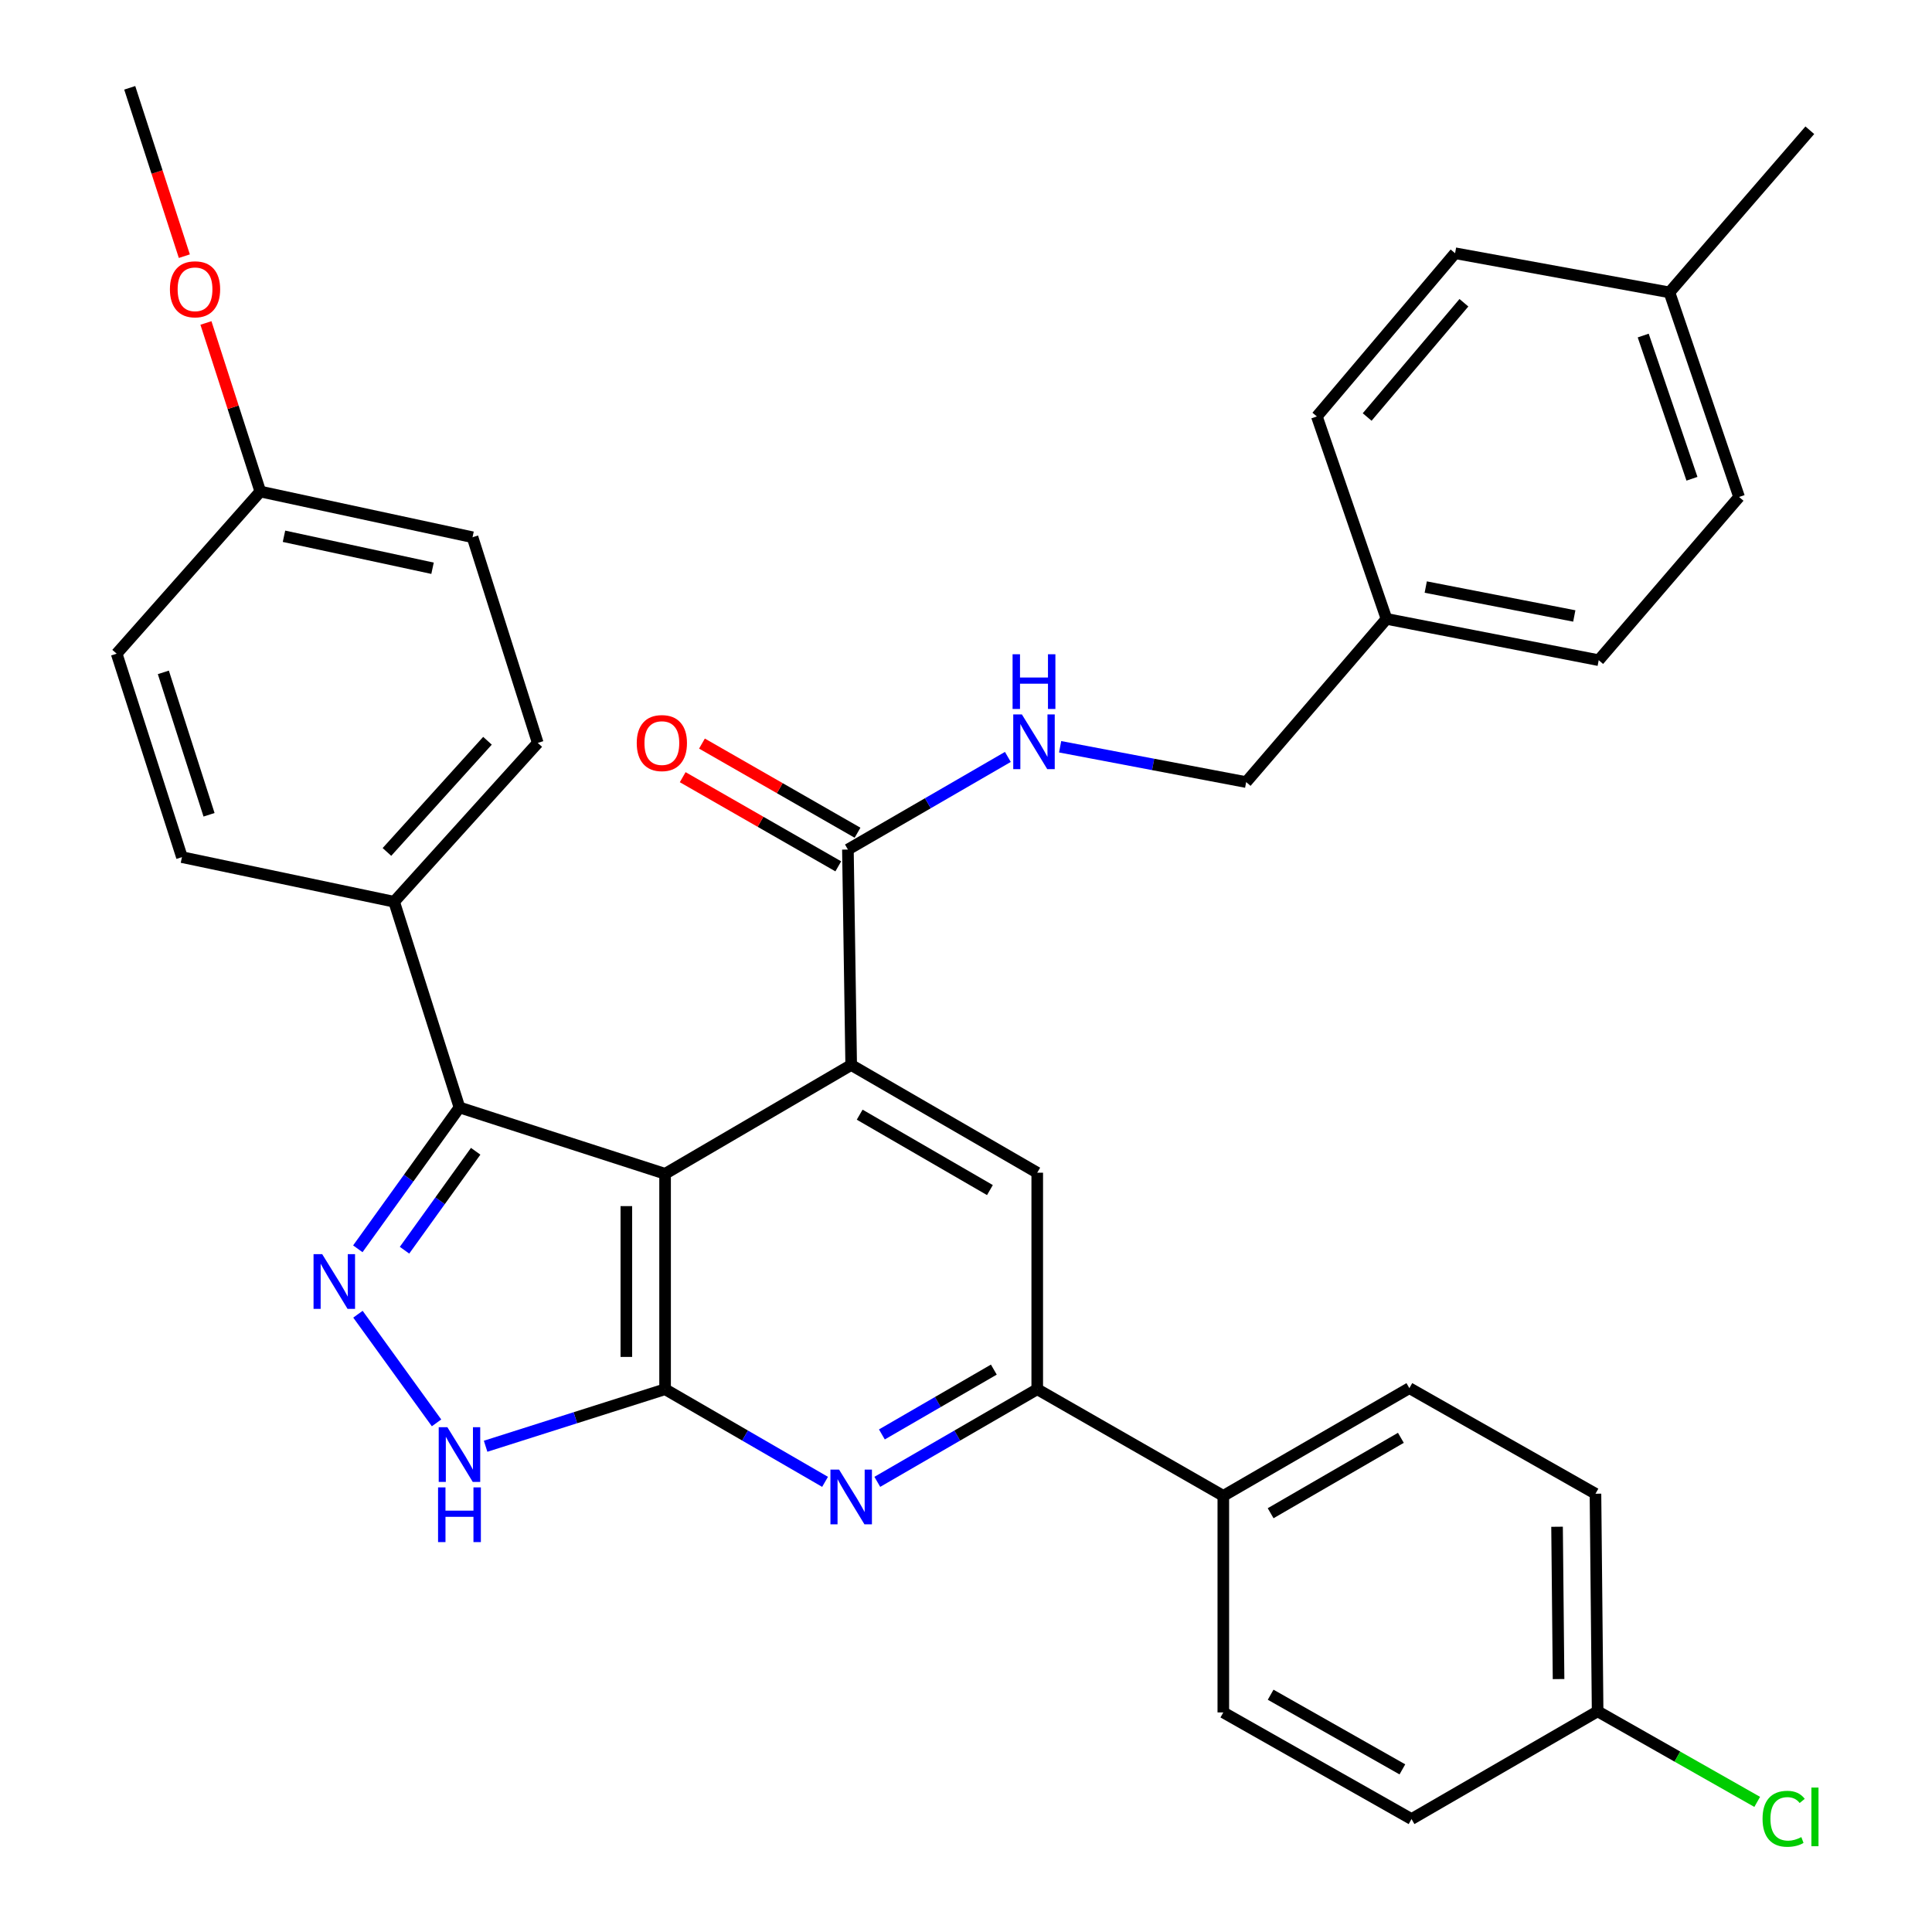 <?xml version='1.0' encoding='iso-8859-1'?>
<svg version='1.1' baseProfile='full'
              xmlns='http://www.w3.org/2000/svg'
                      xmlns:rdkit='http://www.rdkit.org/xml'
                      xmlns:xlink='http://www.w3.org/1999/xlink'
                  xml:space='preserve'
width='1000px' height='1000px' viewBox='0 0 1000 1000'>
<!-- END OF HEADER -->
<rect style='opacity:1.0;fill:#FFFFFF;stroke:none' width='1000' height='1000' x='0' y='0'> </rect>
<path class='bond-0' d='M 344.247,607.559 L 344.247,719.066' style='fill:none;fill-rule:evenodd;stroke:#000000;stroke-width:6px;stroke-linecap:butt;stroke-linejoin:miter;stroke-opacity:1' />
<path class='bond-0' d='M 324.195,624.285 L 324.195,702.34' style='fill:none;fill-rule:evenodd;stroke:#000000;stroke-width:6px;stroke-linecap:butt;stroke-linejoin:miter;stroke-opacity:1' />
<path class='bond-1' d='M 344.247,607.559 L 440.571,551.237' style='fill:none;fill-rule:evenodd;stroke:#000000;stroke-width:6px;stroke-linecap:butt;stroke-linejoin:miter;stroke-opacity:1' />
<path class='bond-3' d='M 344.247,607.559 L 237.819,573.215' style='fill:none;fill-rule:evenodd;stroke:#000000;stroke-width:6px;stroke-linecap:butt;stroke-linejoin:miter;stroke-opacity:1' />
<path class='bond-4' d='M 344.247,719.066 L 385.647,743.034' style='fill:none;fill-rule:evenodd;stroke:#000000;stroke-width:6px;stroke-linecap:butt;stroke-linejoin:miter;stroke-opacity:1' />
<path class='bond-4' d='M 385.647,743.034 L 427.048,767.003' style='fill:none;fill-rule:evenodd;stroke:#0000FF;stroke-width:6px;stroke-linecap:butt;stroke-linejoin:miter;stroke-opacity:1' />
<path class='bond-5' d='M 344.247,719.066 L 297.799,733.821' style='fill:none;fill-rule:evenodd;stroke:#000000;stroke-width:6px;stroke-linecap:butt;stroke-linejoin:miter;stroke-opacity:1' />
<path class='bond-5' d='M 297.799,733.821 L 251.351,748.576' style='fill:none;fill-rule:evenodd;stroke:#0000FF;stroke-width:6px;stroke-linecap:butt;stroke-linejoin:miter;stroke-opacity:1' />
<path class='bond-7' d='M 440.571,551.237 L 536.873,606.991' style='fill:none;fill-rule:evenodd;stroke:#000000;stroke-width:6px;stroke-linecap:butt;stroke-linejoin:miter;stroke-opacity:1' />
<path class='bond-7' d='M 444.97,576.953 L 512.381,615.981' style='fill:none;fill-rule:evenodd;stroke:#000000;stroke-width:6px;stroke-linecap:butt;stroke-linejoin:miter;stroke-opacity:1' />
<path class='bond-8' d='M 440.571,551.237 L 438.878,439.718' style='fill:none;fill-rule:evenodd;stroke:#000000;stroke-width:6px;stroke-linecap:butt;stroke-linejoin:miter;stroke-opacity:1' />
<path class='bond-2' d='M 185.208,646.378 L 211.514,609.797' style='fill:none;fill-rule:evenodd;stroke:#0000FF;stroke-width:6px;stroke-linecap:butt;stroke-linejoin:miter;stroke-opacity:1' />
<path class='bond-2' d='M 211.514,609.797 L 237.819,573.215' style='fill:none;fill-rule:evenodd;stroke:#000000;stroke-width:6px;stroke-linecap:butt;stroke-linejoin:miter;stroke-opacity:1' />
<path class='bond-2' d='M 209.379,647.11 L 227.793,621.503' style='fill:none;fill-rule:evenodd;stroke:#0000FF;stroke-width:6px;stroke-linecap:butt;stroke-linejoin:miter;stroke-opacity:1' />
<path class='bond-2' d='M 227.793,621.503 L 246.207,595.896' style='fill:none;fill-rule:evenodd;stroke:#000000;stroke-width:6px;stroke-linecap:butt;stroke-linejoin:miter;stroke-opacity:1' />
<path class='bond-34' d='M 185.273,680.236 L 225.954,736.474' style='fill:none;fill-rule:evenodd;stroke:#0000FF;stroke-width:6px;stroke-linecap:butt;stroke-linejoin:miter;stroke-opacity:1' />
<path class='bond-10' d='M 237.819,573.215 L 203.999,466.743' style='fill:none;fill-rule:evenodd;stroke:#000000;stroke-width:6px;stroke-linecap:butt;stroke-linejoin:miter;stroke-opacity:1' />
<path class='bond-35' d='M 454.093,767.001 L 495.483,743.034' style='fill:none;fill-rule:evenodd;stroke:#0000FF;stroke-width:6px;stroke-linecap:butt;stroke-linejoin:miter;stroke-opacity:1' />
<path class='bond-35' d='M 495.483,743.034 L 536.873,719.066' style='fill:none;fill-rule:evenodd;stroke:#000000;stroke-width:6px;stroke-linecap:butt;stroke-linejoin:miter;stroke-opacity:1' />
<path class='bond-35' d='M 456.462,742.459 L 485.435,725.682' style='fill:none;fill-rule:evenodd;stroke:#0000FF;stroke-width:6px;stroke-linecap:butt;stroke-linejoin:miter;stroke-opacity:1' />
<path class='bond-35' d='M 485.435,725.682 L 514.408,708.904' style='fill:none;fill-rule:evenodd;stroke:#000000;stroke-width:6px;stroke-linecap:butt;stroke-linejoin:miter;stroke-opacity:1' />
<path class='bond-6' d='M 536.873,719.066 L 536.873,606.991' style='fill:none;fill-rule:evenodd;stroke:#000000;stroke-width:6px;stroke-linecap:butt;stroke-linejoin:miter;stroke-opacity:1' />
<path class='bond-11' d='M 536.873,719.066 L 633.186,774.252' style='fill:none;fill-rule:evenodd;stroke:#000000;stroke-width:6px;stroke-linecap:butt;stroke-linejoin:miter;stroke-opacity:1' />
<path class='bond-9' d='M 438.878,439.718 L 480.273,415.751' style='fill:none;fill-rule:evenodd;stroke:#000000;stroke-width:6px;stroke-linecap:butt;stroke-linejoin:miter;stroke-opacity:1' />
<path class='bond-9' d='M 480.273,415.751 L 521.668,391.783' style='fill:none;fill-rule:evenodd;stroke:#0000FF;stroke-width:6px;stroke-linecap:butt;stroke-linejoin:miter;stroke-opacity:1' />
<path class='bond-12' d='M 443.862,431.02 L 403.599,407.947' style='fill:none;fill-rule:evenodd;stroke:#000000;stroke-width:6px;stroke-linecap:butt;stroke-linejoin:miter;stroke-opacity:1' />
<path class='bond-12' d='M 403.599,407.947 L 363.335,384.874' style='fill:none;fill-rule:evenodd;stroke:#FF0000;stroke-width:6px;stroke-linecap:butt;stroke-linejoin:miter;stroke-opacity:1' />
<path class='bond-12' d='M 433.893,448.417 L 393.629,425.344' style='fill:none;fill-rule:evenodd;stroke:#000000;stroke-width:6px;stroke-linecap:butt;stroke-linejoin:miter;stroke-opacity:1' />
<path class='bond-12' d='M 393.629,425.344 L 353.366,402.271' style='fill:none;fill-rule:evenodd;stroke:#FF0000;stroke-width:6px;stroke-linecap:butt;stroke-linejoin:miter;stroke-opacity:1' />
<path class='bond-17' d='M 548.725,386.524 L 596.871,395.665' style='fill:none;fill-rule:evenodd;stroke:#0000FF;stroke-width:6px;stroke-linecap:butt;stroke-linejoin:miter;stroke-opacity:1' />
<path class='bond-17' d='M 596.871,395.665 L 645.016,404.807' style='fill:none;fill-rule:evenodd;stroke:#000000;stroke-width:6px;stroke-linecap:butt;stroke-linejoin:miter;stroke-opacity:1' />
<path class='bond-13' d='M 203.999,466.743 L 278.345,384.533' style='fill:none;fill-rule:evenodd;stroke:#000000;stroke-width:6px;stroke-linecap:butt;stroke-linejoin:miter;stroke-opacity:1' />
<path class='bond-13' d='M 200.279,440.962 L 252.321,383.415' style='fill:none;fill-rule:evenodd;stroke:#000000;stroke-width:6px;stroke-linecap:butt;stroke-linejoin:miter;stroke-opacity:1' />
<path class='bond-14' d='M 203.999,466.743 L 94.174,443.651' style='fill:none;fill-rule:evenodd;stroke:#000000;stroke-width:6px;stroke-linecap:butt;stroke-linejoin:miter;stroke-opacity:1' />
<path class='bond-15' d='M 633.186,774.252 L 729.487,718.498' style='fill:none;fill-rule:evenodd;stroke:#000000;stroke-width:6px;stroke-linecap:butt;stroke-linejoin:miter;stroke-opacity:1' />
<path class='bond-15' d='M 657.677,783.242 L 725.089,744.214' style='fill:none;fill-rule:evenodd;stroke:#000000;stroke-width:6px;stroke-linecap:butt;stroke-linejoin:miter;stroke-opacity:1' />
<path class='bond-16' d='M 633.186,774.252 L 633.186,886.35' style='fill:none;fill-rule:evenodd;stroke:#000000;stroke-width:6px;stroke-linecap:butt;stroke-linejoin:miter;stroke-opacity:1' />
<path class='bond-23' d='M 278.345,384.533 L 244.581,278.072' style='fill:none;fill-rule:evenodd;stroke:#000000;stroke-width:6px;stroke-linecap:butt;stroke-linejoin:miter;stroke-opacity:1' />
<path class='bond-24' d='M 94.174,443.651 L 60.387,338.348' style='fill:none;fill-rule:evenodd;stroke:#000000;stroke-width:6px;stroke-linecap:butt;stroke-linejoin:miter;stroke-opacity:1' />
<path class='bond-24' d='M 108.198,421.729 L 84.548,348.018' style='fill:none;fill-rule:evenodd;stroke:#000000;stroke-width:6px;stroke-linecap:butt;stroke-linejoin:miter;stroke-opacity:1' />
<path class='bond-22' d='M 729.487,718.498 L 825.812,773.149' style='fill:none;fill-rule:evenodd;stroke:#000000;stroke-width:6px;stroke-linecap:butt;stroke-linejoin:miter;stroke-opacity:1' />
<path class='bond-21' d='M 633.186,886.35 L 730.601,941.546' style='fill:none;fill-rule:evenodd;stroke:#000000;stroke-width:6px;stroke-linecap:butt;stroke-linejoin:miter;stroke-opacity:1' />
<path class='bond-21' d='M 657.683,877.184 L 725.874,915.821' style='fill:none;fill-rule:evenodd;stroke:#000000;stroke-width:6px;stroke-linecap:butt;stroke-linejoin:miter;stroke-opacity:1' />
<path class='bond-19' d='M 645.016,404.807 L 717.657,320.335' style='fill:none;fill-rule:evenodd;stroke:#000000;stroke-width:6px;stroke-linecap:butt;stroke-linejoin:miter;stroke-opacity:1' />
<path class='bond-18' d='M 826.926,885.782 L 730.601,941.546' style='fill:none;fill-rule:evenodd;stroke:#000000;stroke-width:6px;stroke-linecap:butt;stroke-linejoin:miter;stroke-opacity:1' />
<path class='bond-26' d='M 826.926,885.782 L 868.227,909.218' style='fill:none;fill-rule:evenodd;stroke:#000000;stroke-width:6px;stroke-linecap:butt;stroke-linejoin:miter;stroke-opacity:1' />
<path class='bond-26' d='M 868.227,909.218 L 909.528,932.654' style='fill:none;fill-rule:evenodd;stroke:#00CC00;stroke-width:6px;stroke-linecap:butt;stroke-linejoin:miter;stroke-opacity:1' />
<path class='bond-37' d='M 826.926,885.782 L 825.812,773.149' style='fill:none;fill-rule:evenodd;stroke:#000000;stroke-width:6px;stroke-linecap:butt;stroke-linejoin:miter;stroke-opacity:1' />
<path class='bond-37' d='M 806.708,869.085 L 805.928,790.242' style='fill:none;fill-rule:evenodd;stroke:#000000;stroke-width:6px;stroke-linecap:butt;stroke-linejoin:miter;stroke-opacity:1' />
<path class='bond-27' d='M 717.657,320.335 L 681.609,215.556' style='fill:none;fill-rule:evenodd;stroke:#000000;stroke-width:6px;stroke-linecap:butt;stroke-linejoin:miter;stroke-opacity:1' />
<path class='bond-28' d='M 717.657,320.335 L 827.494,341.712' style='fill:none;fill-rule:evenodd;stroke:#000000;stroke-width:6px;stroke-linecap:butt;stroke-linejoin:miter;stroke-opacity:1' />
<path class='bond-28' d='M 737.963,303.86 L 814.849,318.824' style='fill:none;fill-rule:evenodd;stroke:#000000;stroke-width:6px;stroke-linecap:butt;stroke-linejoin:miter;stroke-opacity:1' />
<path class='bond-20' d='M 134.733,254.422 L 60.387,338.348' style='fill:none;fill-rule:evenodd;stroke:#000000;stroke-width:6px;stroke-linecap:butt;stroke-linejoin:miter;stroke-opacity:1' />
<path class='bond-31' d='M 134.733,254.422 L 120.664,210.794' style='fill:none;fill-rule:evenodd;stroke:#000000;stroke-width:6px;stroke-linecap:butt;stroke-linejoin:miter;stroke-opacity:1' />
<path class='bond-31' d='M 120.664,210.794 L 106.594,167.166' style='fill:none;fill-rule:evenodd;stroke:#FF0000;stroke-width:6px;stroke-linecap:butt;stroke-linejoin:miter;stroke-opacity:1' />
<path class='bond-36' d='M 134.733,254.422 L 244.581,278.072' style='fill:none;fill-rule:evenodd;stroke:#000000;stroke-width:6px;stroke-linecap:butt;stroke-linejoin:miter;stroke-opacity:1' />
<path class='bond-36' d='M 146.99,277.572 L 223.883,294.126' style='fill:none;fill-rule:evenodd;stroke:#000000;stroke-width:6px;stroke-linecap:butt;stroke-linejoin:miter;stroke-opacity:1' />
<path class='bond-25' d='M 864.098,151.336 L 900.146,257.23' style='fill:none;fill-rule:evenodd;stroke:#000000;stroke-width:6px;stroke-linecap:butt;stroke-linejoin:miter;stroke-opacity:1' />
<path class='bond-25' d='M 850.524,173.682 L 875.757,247.807' style='fill:none;fill-rule:evenodd;stroke:#000000;stroke-width:6px;stroke-linecap:butt;stroke-linejoin:miter;stroke-opacity:1' />
<path class='bond-32' d='M 864.098,151.336 L 936.762,67.411' style='fill:none;fill-rule:evenodd;stroke:#000000;stroke-width:6px;stroke-linecap:butt;stroke-linejoin:miter;stroke-opacity:1' />
<path class='bond-38' d='M 864.098,151.336 L 753.148,131.074' style='fill:none;fill-rule:evenodd;stroke:#000000;stroke-width:6px;stroke-linecap:butt;stroke-linejoin:miter;stroke-opacity:1' />
<path class='bond-30' d='M 681.609,215.556 L 753.148,131.074' style='fill:none;fill-rule:evenodd;stroke:#000000;stroke-width:6px;stroke-linecap:butt;stroke-linejoin:miter;stroke-opacity:1' />
<path class='bond-30' d='M 707.642,215.841 L 757.719,156.704' style='fill:none;fill-rule:evenodd;stroke:#000000;stroke-width:6px;stroke-linecap:butt;stroke-linejoin:miter;stroke-opacity:1' />
<path class='bond-29' d='M 827.494,341.712 L 900.146,257.23' style='fill:none;fill-rule:evenodd;stroke:#000000;stroke-width:6px;stroke-linecap:butt;stroke-linejoin:miter;stroke-opacity:1' />
<path class='bond-33' d='M 95.414,132.596 L 81.281,89.025' style='fill:none;fill-rule:evenodd;stroke:#FF0000;stroke-width:6px;stroke-linecap:butt;stroke-linejoin:miter;stroke-opacity:1' />
<path class='bond-33' d='M 81.281,89.025 L 67.149,45.455' style='fill:none;fill-rule:evenodd;stroke:#000000;stroke-width:6px;stroke-linecap:butt;stroke-linejoin:miter;stroke-opacity:1' />
<path  class='atom-3' d='M 166.771 649.153
L 176.051 664.153
Q 176.971 665.633, 178.451 668.313
Q 179.931 670.993, 180.011 671.153
L 180.011 649.153
L 183.771 649.153
L 183.771 677.473
L 179.891 677.473
L 169.931 661.073
Q 168.771 659.153, 167.531 656.953
Q 166.331 654.753, 165.971 654.073
L 165.971 677.473
L 162.291 677.473
L 162.291 649.153
L 166.771 649.153
' fill='#0000FF'/>
<path  class='atom-5' d='M 434.311 760.671
L 443.591 775.671
Q 444.511 777.151, 445.991 779.831
Q 447.471 782.511, 447.551 782.671
L 447.551 760.671
L 451.311 760.671
L 451.311 788.991
L 447.431 788.991
L 437.471 772.591
Q 436.311 770.671, 435.071 768.471
Q 433.871 766.271, 433.511 765.591
L 433.511 788.991
L 429.831 788.991
L 429.831 760.671
L 434.311 760.671
' fill='#0000FF'/>
<path  class='atom-6' d='M 231.559 738.715
L 240.839 753.715
Q 241.759 755.195, 243.239 757.875
Q 244.719 760.555, 244.799 760.715
L 244.799 738.715
L 248.559 738.715
L 248.559 767.035
L 244.679 767.035
L 234.719 750.635
Q 233.559 748.715, 232.319 746.515
Q 231.119 744.315, 230.759 743.635
L 230.759 767.035
L 227.079 767.035
L 227.079 738.715
L 231.559 738.715
' fill='#0000FF'/>
<path  class='atom-6' d='M 226.739 769.867
L 230.579 769.867
L 230.579 781.907
L 245.059 781.907
L 245.059 769.867
L 248.899 769.867
L 248.899 798.187
L 245.059 798.187
L 245.059 785.107
L 230.579 785.107
L 230.579 798.187
L 226.739 798.187
L 226.739 769.867
' fill='#0000FF'/>
<path  class='atom-10' d='M 528.931 369.794
L 538.211 384.794
Q 539.131 386.274, 540.611 388.954
Q 542.091 391.634, 542.171 391.794
L 542.171 369.794
L 545.931 369.794
L 545.931 398.114
L 542.051 398.114
L 532.091 381.714
Q 530.931 379.794, 529.691 377.594
Q 528.491 375.394, 528.131 374.714
L 528.131 398.114
L 524.451 398.114
L 524.451 369.794
L 528.931 369.794
' fill='#0000FF'/>
<path  class='atom-10' d='M 524.111 338.642
L 527.951 338.642
L 527.951 350.682
L 542.431 350.682
L 542.431 338.642
L 546.271 338.642
L 546.271 366.962
L 542.431 366.962
L 542.431 353.882
L 527.951 353.882
L 527.951 366.962
L 524.111 366.962
L 524.111 338.642
' fill='#0000FF'/>
<path  class='atom-13' d='M 329.576 384.613
Q 329.576 377.813, 332.936 374.013
Q 336.296 370.213, 342.576 370.213
Q 348.856 370.213, 352.216 374.013
Q 355.576 377.813, 355.576 384.613
Q 355.576 391.493, 352.176 395.413
Q 348.776 399.293, 342.576 399.293
Q 336.336 399.293, 332.936 395.413
Q 329.576 391.533, 329.576 384.613
M 342.576 396.093
Q 346.896 396.093, 349.216 393.213
Q 351.576 390.293, 351.576 384.613
Q 351.576 379.053, 349.216 376.253
Q 346.896 373.413, 342.576 373.413
Q 338.256 373.413, 335.896 376.213
Q 333.576 379.013, 333.576 384.613
Q 333.576 390.333, 335.896 393.213
Q 338.256 396.093, 342.576 396.093
' fill='#FF0000'/>
<path  class='atom-27' d='M 912.296 941.401
Q 912.296 934.361, 915.576 930.681
Q 918.896 926.961, 925.176 926.961
Q 931.016 926.961, 934.136 931.081
L 931.496 933.241
Q 929.216 930.241, 925.176 930.241
Q 920.896 930.241, 918.616 933.121
Q 916.376 935.961, 916.376 941.401
Q 916.376 947.001, 918.696 949.881
Q 921.056 952.761, 925.616 952.761
Q 928.736 952.761, 932.376 950.881
L 933.496 953.881
Q 932.016 954.841, 929.776 955.401
Q 927.536 955.961, 925.056 955.961
Q 918.896 955.961, 915.576 952.201
Q 912.296 948.441, 912.296 941.401
' fill='#00CC00'/>
<path  class='atom-27' d='M 937.576 925.241
L 941.256 925.241
L 941.256 955.601
L 937.576 955.601
L 937.576 925.241
' fill='#00CC00'/>
<path  class='atom-32' d='M 87.947 149.734
Q 87.947 142.934, 91.307 139.134
Q 94.667 135.334, 100.947 135.334
Q 107.227 135.334, 110.587 139.134
Q 113.947 142.934, 113.947 149.734
Q 113.947 156.614, 110.547 160.534
Q 107.147 164.414, 100.947 164.414
Q 94.707 164.414, 91.307 160.534
Q 87.947 156.654, 87.947 149.734
M 100.947 161.214
Q 105.267 161.214, 107.587 158.334
Q 109.947 155.414, 109.947 149.734
Q 109.947 144.174, 107.587 141.374
Q 105.267 138.534, 100.947 138.534
Q 96.627 138.534, 94.267 141.334
Q 91.947 144.134, 91.947 149.734
Q 91.947 155.454, 94.267 158.334
Q 96.627 161.214, 100.947 161.214
' fill='#FF0000'/>
</svg>
